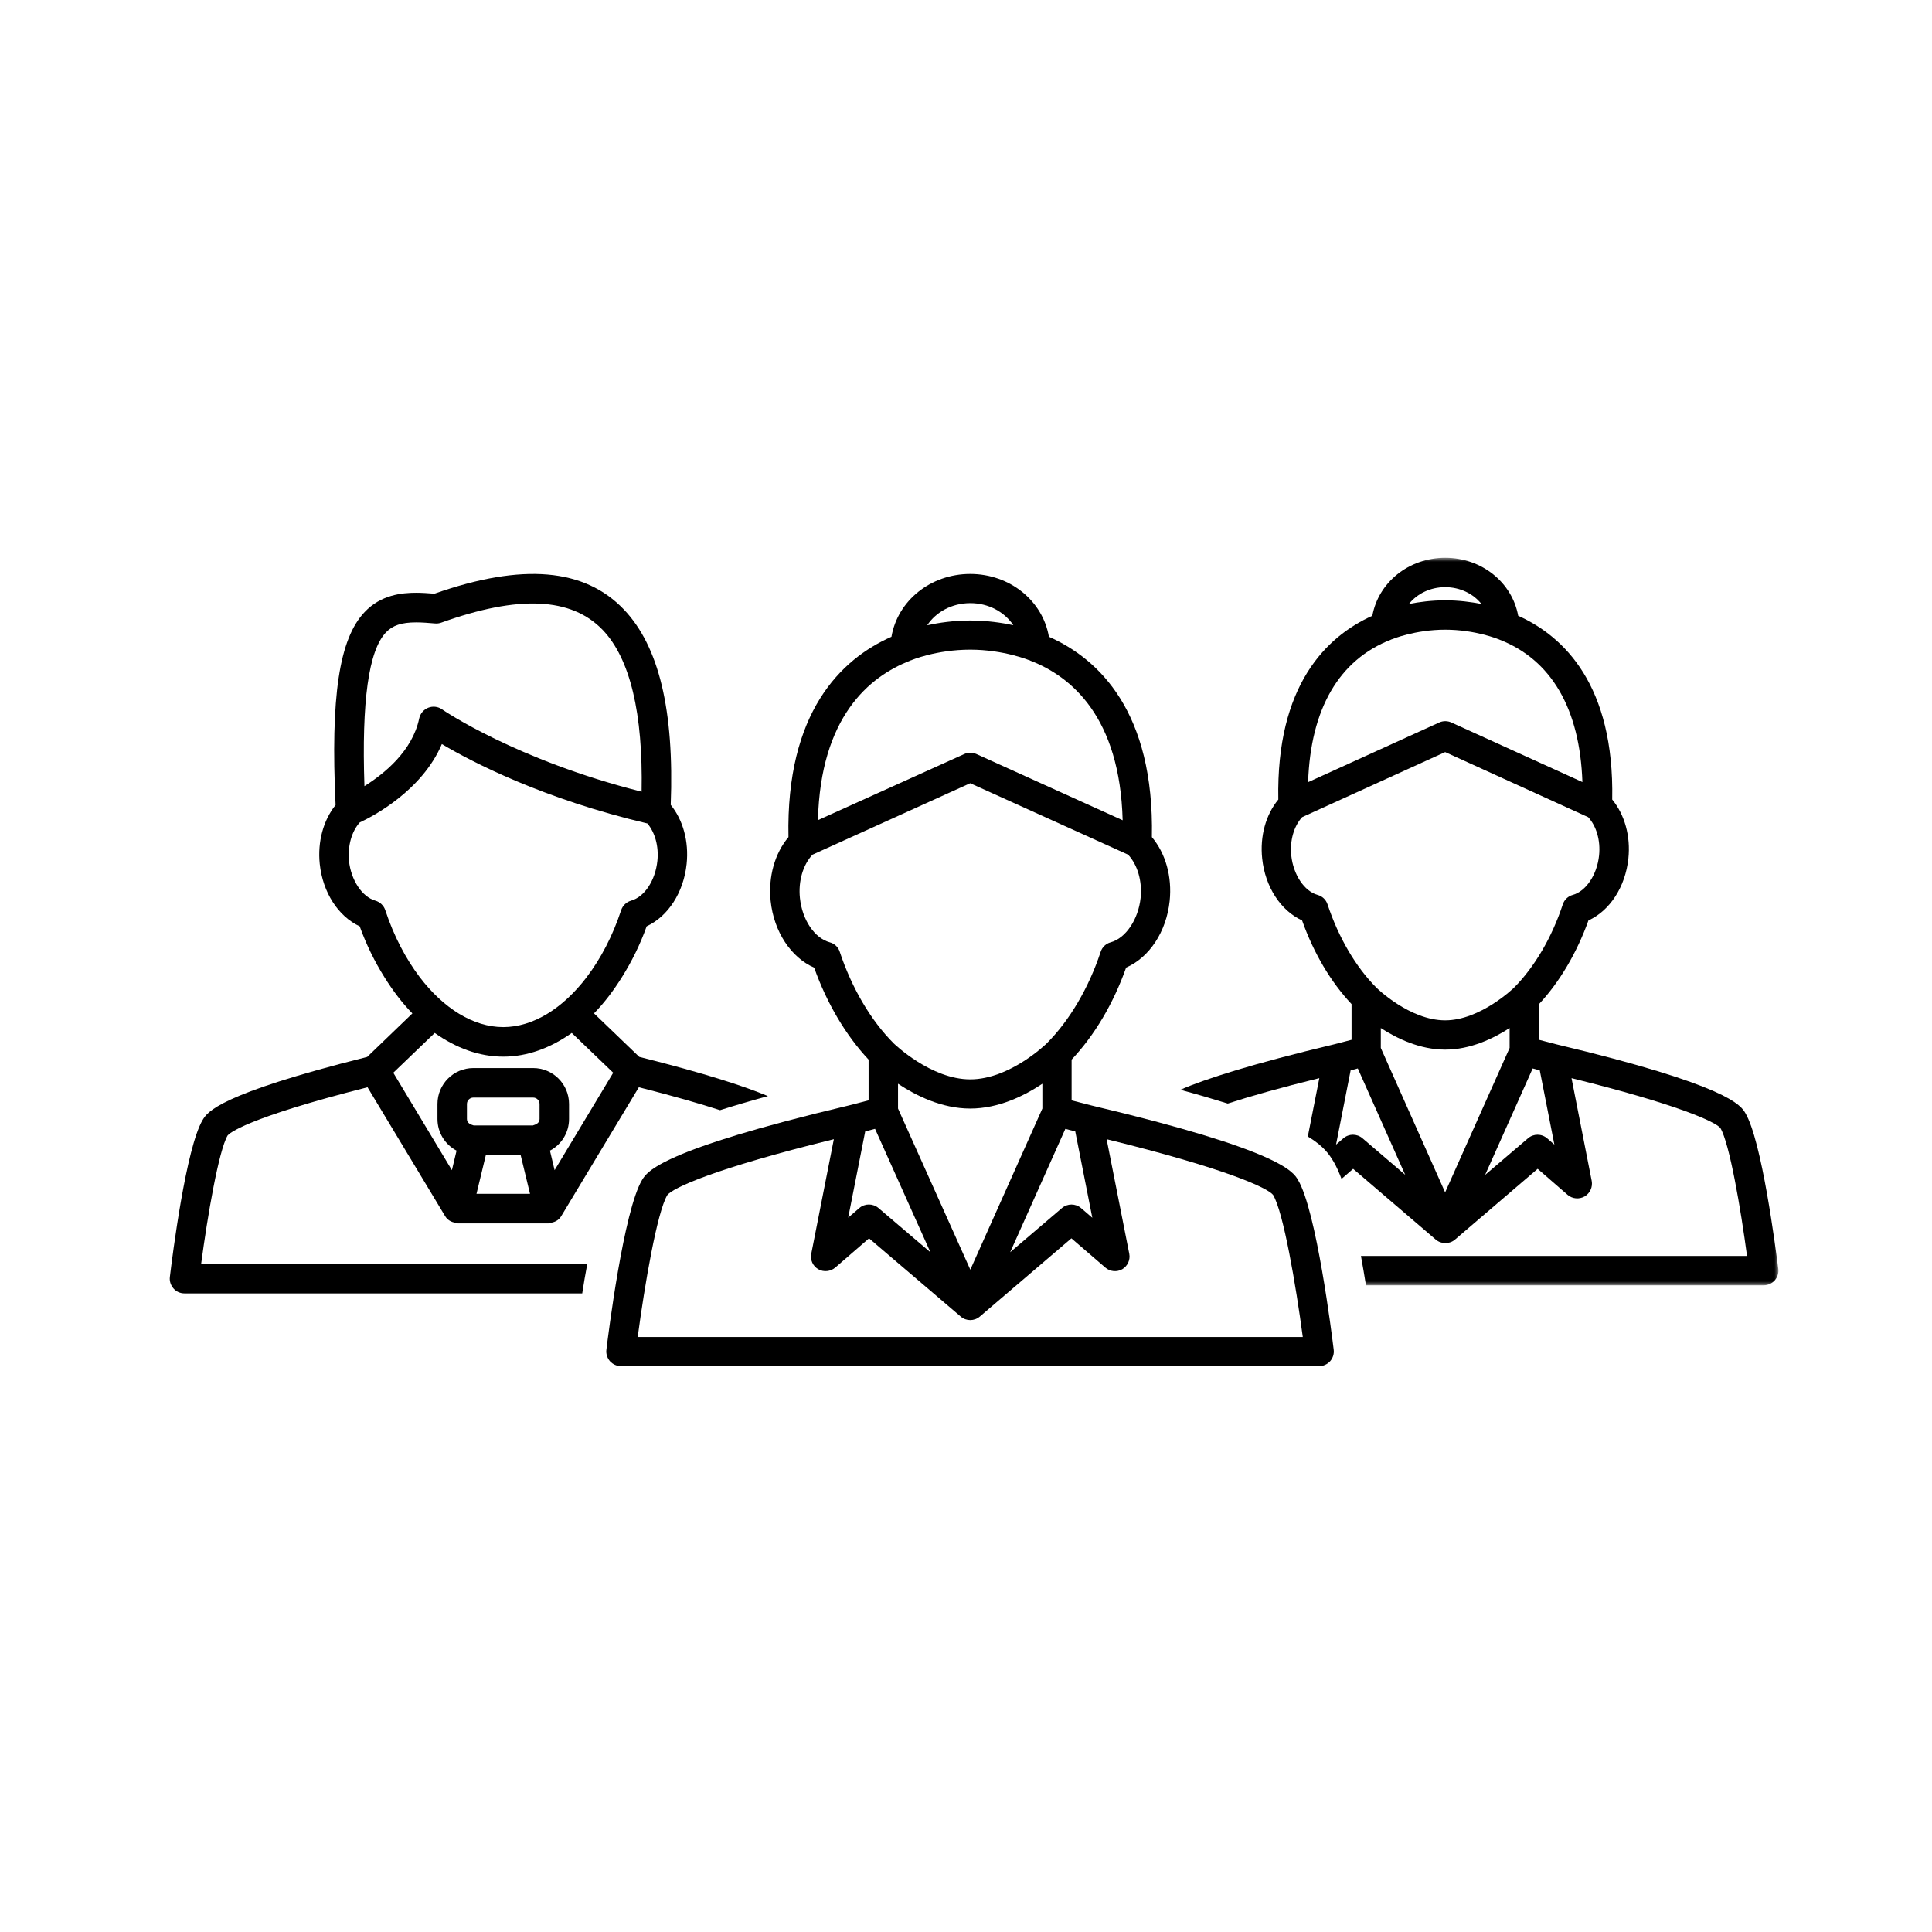 <?xml version="1.0" encoding="UTF-8"?>
<svg xmlns="http://www.w3.org/2000/svg" xmlns:xlink="http://www.w3.org/1999/xlink" width="239px" height="239px" viewBox="0 0 239 239" version="1.1">
  <title>Board-icon</title>
  <defs>
    <polygon id="path-1" points="0 0 74 0 74 90 0 90"></polygon>
  </defs>
  <g id="Page-1" stroke="none" stroke-width="1" fill="none" fill-rule="evenodd">
    <g id="other-widgets" transform="translate(-494, -5299)">
      <g id="Group" transform="translate(0, 4571)"></g>
      <g id="CTA" transform="translate(0, 4981)">
        <g id="Group-8-Copy" transform="translate(515, 387)">
          <path d="M57.887,96.396 C58.743,89.989 60.285,80.944 61.548,78.843 C62.223,77.955 67.369,75.555 82.152,71.926 L79.36,86.092 C79.204,86.855 79.553,87.621 80.228,88.012 C80.897,88.39 81.74,88.303 82.328,87.805 L86.504,84.188 L97.848,93.867 C98.522,94.45 99.528,94.45 100.208,93.867 L111.538,84.188 L115.736,87.805 C116.322,88.315 117.165,88.39 117.828,88.012 C118.49,87.619 118.847,86.855 118.696,86.092 L115.897,71.926 C130.687,75.555 135.828,77.961 136.489,78.819 C137.771,80.944 139.307,89.989 140.163,96.396 L57.887,96.396 Z M86.032,70.963 L87.249,70.645 L94.1,85.917 L87.674,80.44 C86.986,79.857 85.981,79.857 85.308,80.44 L83.927,81.629 L86.032,70.963 Z M82.883,48.747 C82.704,48.164 82.235,47.727 81.653,47.573 C79.761,47.05 78.243,44.807 77.956,42.096 C77.737,39.996 78.338,37.981 79.506,36.732 L99.021,27.889 L118.552,36.727 C119.72,37.976 120.313,39.99 120.102,42.078 C119.814,44.752 118.259,47.058 116.405,47.568 C115.817,47.722 115.348,48.164 115.161,48.741 C113.674,53.234 111.296,57.263 108.479,60.079 C108.435,60.116 103.937,64.523 99.023,64.523 C94.157,64.523 89.636,60.141 89.566,60.079 C86.737,57.257 84.369,53.223 82.883,48.747 Z M91.628,12.715 C91.653,12.704 91.666,12.677 91.69,12.666 L91.696,12.69 C91.728,12.666 94.826,11.366 99.023,11.366 C103.189,11.366 106.33,12.679 106.368,12.69 L106.375,12.666 C106.394,12.679 106.405,12.704 106.43,12.717 C111.571,14.693 117.541,19.732 117.879,32.471 L99.785,24.278 C99.311,24.06 98.755,24.06 98.286,24.278 L80.184,32.457 C80.502,19.734 86.48,14.693 91.626,12.715 L91.628,12.715 Z M99.035,5.611 C101.303,5.611 103.257,6.706 104.357,8.338 C102.896,8.03 101.083,7.761 99.023,7.761 C96.975,7.761 95.156,8.03 93.701,8.346 C94.788,6.706 96.755,5.611 99.035,5.611 L99.035,5.611 Z M99.035,88.066 L90.091,68.134 L90.091,65.064 C92.308,66.531 95.495,68.134 99.023,68.134 C102.552,68.134 105.731,66.543 107.948,65.064 L107.948,68.134 L99.035,88.066 Z M112.015,70.963 L114.126,81.645 L112.733,80.446 C112.052,79.862 111.045,79.862 110.365,80.446 L103.964,85.909 L110.79,70.65 L112.015,70.963 Z M114.026,67.754 L111.565,67.12 L111.565,62.08 C114.4,59.07 116.717,55.173 118.31,50.693 C121.177,49.443 123.294,46.26 123.694,42.45 C124.006,39.454 123.194,36.576 121.495,34.556 C121.801,19.104 114.993,12.536 108.755,9.77 C107.993,5.325 103.931,2 99.023,2 C94.102,2 90.04,5.325 89.279,9.77 C83.034,12.534 76.219,19.104 76.539,34.556 C74.845,36.571 74.027,39.448 74.333,42.45 C74.732,46.26 76.851,49.443 79.718,50.705 C81.279,55.1 83.645,59.097 86.45,62.08 L86.45,67.12 L83.995,67.754 C60.661,73.28 59.051,75.947 58.437,76.953 C56.152,80.739 54.228,96.222 54.015,97.969 C53.947,98.478 54.12,99.001 54.459,99.393 C54.803,99.771 55.296,100 55.814,100 L142.187,100 C142.707,100 143.199,99.771 143.542,99.393 C143.892,98.999 144.049,98.484 143.987,97.969 C143.775,96.222 141.851,80.746 139.564,76.953 C138.984,75.952 137.372,73.28 114.026,67.754 Z" id="Fill-1" fill="#000000"></path>
          <g id="Group-5" transform="translate(125, 0)">
            <mask id="mask-2" fill="white">
              <use xlink:href="#path-1"></use>
            </mask>
            <g id="Clip-4"></g>
            <path d="M45.4,71.824 C44.71,71.224 43.7,71.224 43.025,71.811 L37.719,76.342 L43.601,63.173 L44.478,63.406 L46.285,72.596 L45.4,71.824 Z M32.77,78.503 L24.814,60.636 L24.814,58.174 C26.839,59.484 29.66,60.843 32.778,60.843 C35.894,60.843 38.715,59.484 40.748,58.174 L40.748,60.636 L32.77,78.503 Z M22.55,71.811 C21.867,71.224 20.856,71.224 20.173,71.824 L19.277,72.596 L21.082,63.406 L21.968,63.173 L27.829,76.329 L22.55,71.811 Z M18.228,42.887 C18.04,42.3 17.577,41.86 16.987,41.704 C15.357,41.253 13.989,39.21 13.738,36.836 C13.543,34.975 14.07,33.191 15.08,32.088 L32.776,24.037 L50.467,32.088 C51.482,33.191 52.009,34.963 51.814,36.823 C51.569,39.212 50.197,41.253 48.565,41.704 C47.977,41.86 47.512,42.305 47.324,42.887 C45.983,46.959 43.831,50.631 41.279,53.194 C41.241,53.23 37.116,57.222 32.776,57.222 C28.398,57.222 24.328,53.243 24.285,53.194 C21.727,50.642 19.582,46.972 18.228,42.887 Z M26.099,10.117 C26.118,10.117 26.129,10.079 26.154,10.079 L26.161,10.092 C26.186,10.079 29.026,8.894 32.784,8.894 C36.539,8.894 39.379,10.079 39.406,10.092 L39.417,10.079 C39.436,10.092 39.444,10.117 39.469,10.117 C45.933,12.61 49.44,18.706 49.753,27.745 L33.543,20.378 C33.066,20.158 32.514,20.158 32.038,20.378 L15.82,27.758 C16.127,18.706 19.634,12.616 26.099,10.117 Z M32.77,3.634 C34.634,3.634 36.264,4.455 37.262,5.714 C36,5.469 34.47,5.262 32.778,5.262 C31.085,5.262 29.554,5.469 28.294,5.714 C29.296,4.455 30.92,3.634 32.77,3.634 Z M69.895,68.668 C69.338,67.741 67.844,65.254 46.499,60.179 L44.385,59.628 L44.385,55.211 C46.932,52.479 49.07,48.859 50.499,44.863 C53.133,43.665 55.07,40.726 55.44,37.2 C55.729,34.45 54.983,31.781 53.44,29.908 C53.71,15.787 47.514,9.742 41.808,7.173 C41.063,3.063 37.311,0 32.784,0 C28.258,0 24.514,3.058 23.767,7.173 C18.061,9.742 11.865,15.787 12.135,29.908 C10.586,31.781 9.846,34.45 10.14,37.214 C10.51,40.728 12.442,43.659 15.076,44.863 C16.518,48.923 18.624,52.474 21.195,55.211 L21.195,59.628 L19.076,60.179 C8.829,62.617 3.186,64.452 0,65.806 C2.22,66.407 4.171,66.983 5.882,67.516 C8.643,66.621 12.336,65.567 17.209,64.371 L15.786,71.588 C17.823,72.835 18.457,73.851 18.99,74.732 C19.323,75.297 19.641,76.018 19.956,76.838 L21.391,75.591 L31.619,84.351 C32.304,84.925 33.305,84.925 33.983,84.351 L44.218,75.591 L47.924,78.812 C48.512,79.312 49.353,79.388 50.03,79.005 C50.696,78.611 51.047,77.841 50.903,77.083 L48.406,64.373 C61.537,67.618 66.191,69.779 66.818,70.535 C67.958,72.435 69.339,80.535 70.117,86.366 L22.357,86.366 C22.577,87.575 22.784,88.791 22.977,90 L72.186,90 C72.7,90 73.201,89.769 73.546,89.386 C73.892,88.992 74.055,88.472 73.985,87.953 C73.639,85.344 71.952,72.094 69.895,68.668 Z" id="Fill-3" fill="#000000" mask="url(#mask-2)"></path>
          </g>
          <path d="M32.78,58.781 C35.405,60.641 38.283,61.713 41.249,61.713 L41.261,61.713 C44.226,61.713 47.105,60.641 49.73,58.781 L54.858,63.704 L47.609,75.756 L47.031,73.341 C48.456,72.592 49.394,71.11 49.394,69.427 L49.394,67.568 C49.394,65.115 47.407,63.124 44.956,63.124 L37.555,63.124 C35.105,63.124 33.118,65.115 33.118,67.568 L33.118,69.427 C33.118,71.115 34.055,72.592 35.481,73.341 L34.903,75.756 L27.654,63.704 L32.78,58.781 Z M26.666,43.604 C26.485,43.037 26.014,42.583 25.441,42.419 C23.795,41.952 22.426,39.885 22.173,37.508 C21.993,35.637 22.508,33.854 23.5,32.744 C25.171,31.968 31.221,28.792 33.66,23.044 C37.417,25.281 46.205,29.839 59.091,32.87 C60.029,33.991 60.511,35.7 60.323,37.495 C60.067,39.934 58.728,41.952 57.063,42.419 C56.491,42.583 56.027,43.024 55.837,43.604 C54.781,46.806 53.312,49.598 51.578,51.873 L51.584,51.873 C48.637,55.743 44.949,58.057 41.255,58.057 L41.249,58.057 C37.555,58.057 33.867,55.743 30.92,51.873 C29.198,49.598 27.723,46.806 26.666,43.604 Z M26.742,9.234 C27.578,8.358 28.664,7.992 30.487,7.992 C31.221,7.992 32,8.055 32.812,8.124 C33.074,8.15 33.344,8.112 33.59,8.023 C43.128,4.601 49.686,4.872 53.576,8.944 C56.956,12.499 58.551,19.237 58.371,28.937 C42.833,25.022 33.78,18.821 33.677,18.745 C33.181,18.398 32.534,18.329 31.976,18.549 C31.403,18.783 30.989,19.273 30.856,19.88 C30.021,23.908 26.521,26.725 24.084,28.251 C23.732,17.774 24.592,11.496 26.742,9.234 Z M45.747,69.426 C45.747,69.918 45.339,70.101 44.837,70.251 L44.837,70.227 L37.675,70.227 L37.675,70.251 C37.179,70.106 36.763,69.918 36.763,69.426 L36.763,67.566 C36.763,67.137 37.122,66.778 37.555,66.778 L44.956,66.778 C45.39,66.778 45.747,67.137 45.747,67.566 L45.747,69.426 Z M41.255,78.685 L37.945,78.685 L39.107,73.869 L43.403,73.869 L44.567,78.685 L41.255,78.685 Z M3.884,87.338 C4.664,81.477 6.054,73.328 7.164,71.455 C7.335,71.247 9.213,69.363 24.466,65.499 L34.072,81.452 C34.405,82.006 35.002,82.278 35.631,82.278 L35.631,82.341 L46.865,82.341 L46.865,82.278 C47.493,82.278 48.089,82.006 48.422,81.452 L58.029,65.499 C62.426,66.609 65.618,67.541 68.074,68.335 C69.791,67.787 71.762,67.207 74,66.595 C71.129,65.392 66.316,63.803 58.08,61.741 L52.481,56.359 C53.743,55.068 54.899,53.542 55.949,51.86 C57.124,49.981 58.173,47.901 58.996,45.587 C61.635,44.372 63.576,41.403 63.941,37.867 C64.23,35.105 63.5,32.441 61.973,30.568 C62.415,18.863 60.517,10.96 56.194,6.415 C51.333,1.303 43.654,0.609 32.742,4.443 C31.956,4.38 31.209,4.328 30.487,4.328 C28.715,4.328 26.12,4.574 24.103,6.718 C20.96,10.027 19.881,17.179 20.515,30.585 C19,32.469 18.272,35.13 18.555,37.872 C18.924,41.408 20.854,44.37 23.498,45.593 C24.329,47.906 25.371,49.987 26.546,51.866 C27.595,53.548 28.751,55.074 30.014,56.365 L24.424,61.747 C5.991,66.361 4.645,68.581 4.075,69.538 C2.019,72.973 0.329,86.318 0.016,88.952 C-0.055,89.469 0.116,89.985 0.455,90.382 C0.793,90.779 1.297,91 1.818,91 L51.025,91 C51.213,89.783 51.42,88.561 51.652,87.344 L3.884,87.344 L3.884,87.338 Z" id="Fill-6" fill="#000000"></path>
        </g>
      </g>
    </g>
  </g>
</svg>
